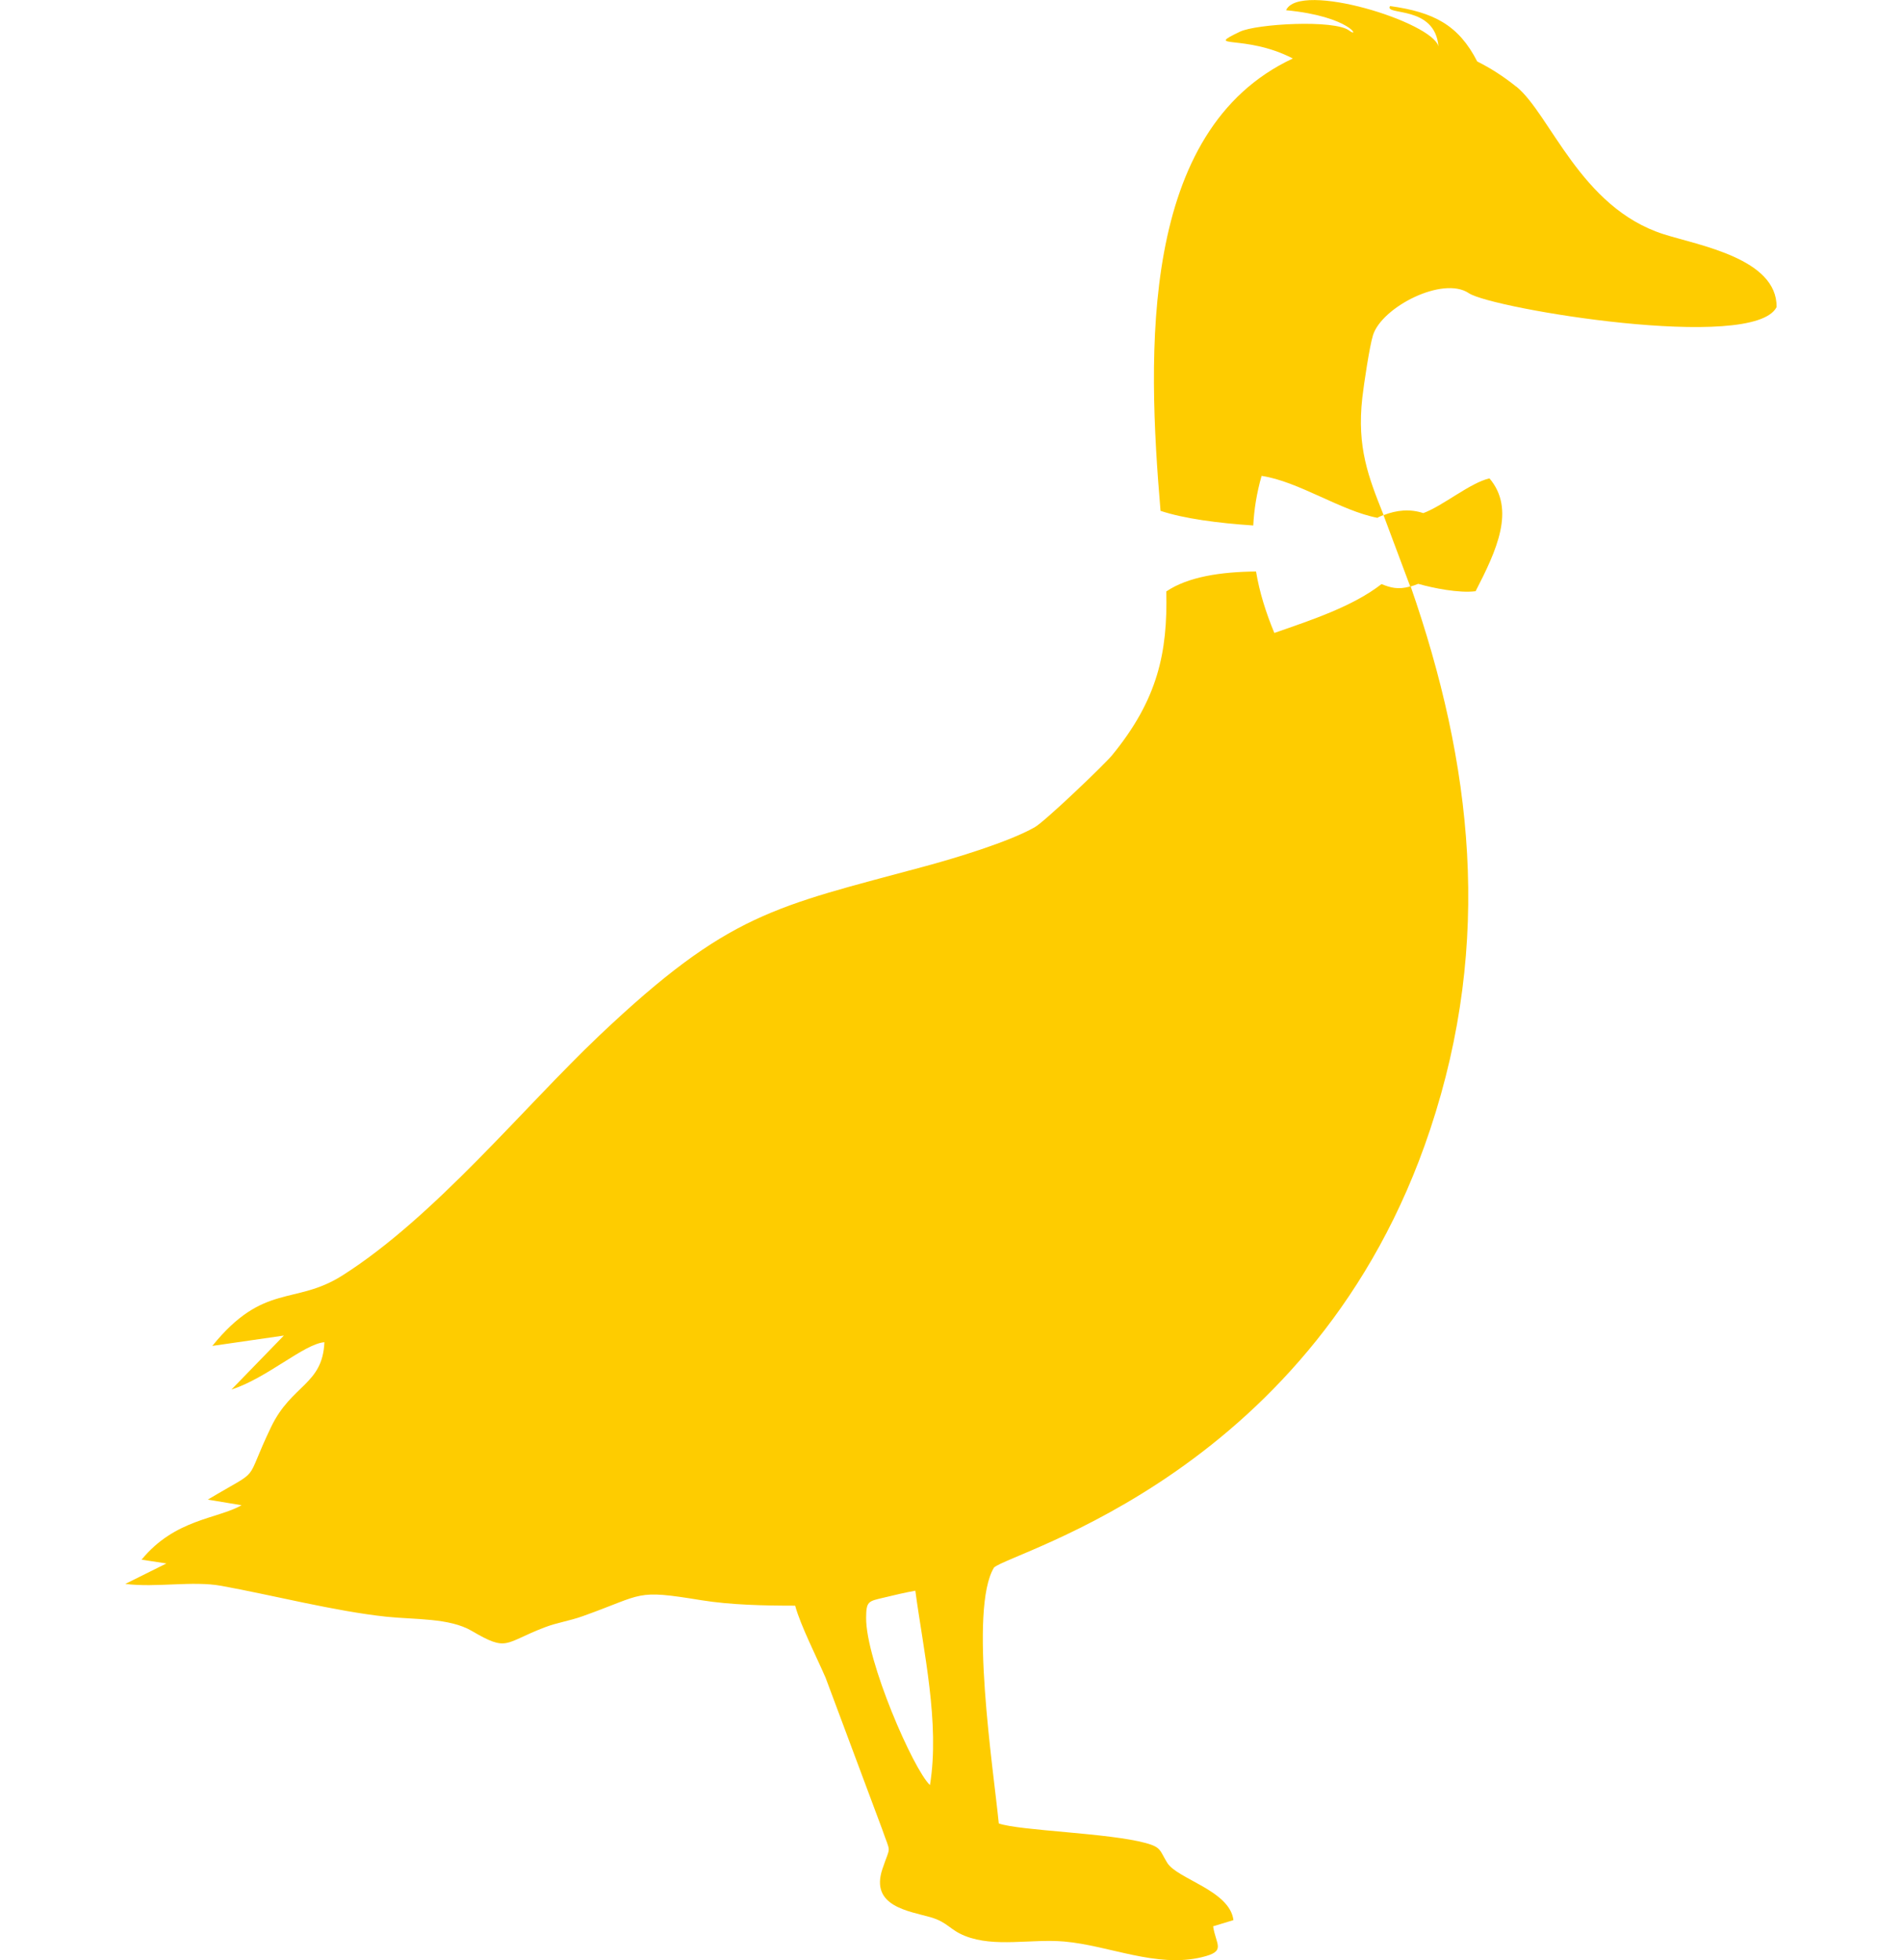 <?xml version="1.0" encoding="UTF-8" standalone="no"?>
<!-- Created with Inkscape (http://www.inkscape.org/) -->

<svg
   width="16mm"
   height="16.489mm"
   viewBox="0 0 16 16.489"
   version="1.1"
   id="svg1"
   sodipodi:docname="squared_primary.svg"
   inkscape:version="1.4-dev (1:1.4.0-dev+202403210151+2fe0648968)"
   xmlns:inkscape="http://www.inkscape.org/namespaces/inkscape"
   xmlns:sodipodi="http://sodipodi.sourceforge.net/DTD/sodipodi-0.dtd"
   xmlns="http://www.w3.org/2000/svg"
   xmlns:svg="http://www.w3.org/2000/svg">
  <sodipodi:namedview
     id="namedview1"
     pagecolor="#ffffff"
     bordercolor="#000000"
     borderopacity="0.25"
     inkscape:showpageshadow="2"
     inkscape:pageopacity="0.0"
     inkscape:pagecheckerboard="0"
     inkscape:deskcolor="#d1d1d1"
     inkscape:document-units="mm"
     inkscape:zoom="12.884727"
     inkscape:cx="26.232609"
     inkscape:cy="31.160925"
     inkscape:window-width="1854"
     inkscape:window-height="1011"
     inkscape:window-x="0"
     inkscape:window-y="0"
     inkscape:window-maximized="1"
     inkscape:current-layer="svg1" />
  <defs
     id="defs1" />
  <g
     id="layer1"
     transform="translate(-97.106,-140.229)"
     style="fill:#fecc00;fill-opacity:1">
    <path
       id="path40"
       d="m 108.745,144.562 c 0.111,-0.043 0.222,-0.054 0.334,-0.017 0.166,-0.061 0.395,-0.256 0.557,-0.292 0.22,0.26 0.061,0.604 -0.117,0.949 -0.141,0.018 -0.359,-0.027 -0.483,-0.062 -0.023,0.009 -0.044,0.017 -0.063,0.022 0.518,1.492 0.692,2.979 0.164,4.567 -0.959,2.886 -3.516,3.549 -3.669,3.685 -0.213,0.349 -0.005,1.696 0.04,2.153 0.18,0.062 0.926,0.079 1.238,0.165 0.13,0.036 0.115,0.062 0.179,0.166 0.085,0.137 0.526,0.232 0.557,0.482 l -0.171,0.052 c 0.024,0.159 0.114,0.21 -0.096,0.26 -0.383,0.092 -0.779,-0.099 -1.157,-0.132 -0.278,-0.024 -0.585,0.052 -0.834,-0.047 -0.128,-0.051 -0.146,-0.115 -0.286,-0.156 -0.185,-0.054 -0.515,-0.091 -0.409,-0.407 0.07,-0.21 0.073,-0.116 -0.003,-0.337 l -0.475,-1.272 c -0.074,-0.171 -0.211,-0.44 -0.256,-0.606 -0.259,0 -0.542,-0.006 -0.79,-0.046 -0.563,-0.092 -0.472,-0.053 -0.996,0.134 -0.114,0.041 -0.216,0.054 -0.32,0.094 -0.348,0.133 -0.309,0.209 -0.615,0.03 -0.187,-0.11 -0.479,-0.094 -0.717,-0.119 -0.434,-0.046 -0.959,-0.182 -1.39,-0.26 -0.244,-0.044 -0.545,0.017 -0.807,-0.016 l 0.346,-0.172 -0.209,-0.032 c 0.282,-0.344 0.64,-0.342 0.841,-0.458 l -0.284,-0.047 c 0.47,-0.281 0.294,-0.114 0.532,-0.61 0.173,-0.36 0.433,-0.354 0.449,-0.714 -0.17,0.013 -0.482,0.302 -0.782,0.398 l 0.441,-0.454 -0.602,0.087 c 0.432,-0.534 0.693,-0.339 1.092,-0.591 0.776,-0.491 1.526,-1.415 2.163,-2.019 1.092,-1.035 1.474,-1.082 2.736,-1.423 0.256,-0.069 0.707,-0.205 0.926,-0.329 0.089,-0.05 0.593,-0.534 0.65,-0.604 0.387,-0.471 0.47,-0.868 0.458,-1.38 0.183,-0.124 0.459,-0.165 0.755,-0.168 0.029,0.175 0.083,0.346 0.154,0.517 0.322,-0.112 0.661,-0.224 0.903,-0.412 3.2e-4,7e-4 7e-4,0.001 0.001,0.002 0.073,0.029 0.137,0.048 0.239,0.019 l -0.225,-0.601 z m -3.816,10.682 c 0.085,-0.52 -0.056,-1.132 -0.123,-1.635 -0.094,0.017 -0.176,0.037 -0.268,0.059 -0.128,0.03 -0.145,0.03 -0.146,0.168 -0.003,0.359 0.397,1.277 0.537,1.408 z m 4.931,-14.288 c 0.287,0.232 0.54,1.02 1.241,1.243 0.295,0.094 0.955,0.204 0.95,0.613 -0.193,0.381 -2.397,0.013 -2.589,-0.117 -0.218,-0.147 -0.731,0.116 -0.806,0.353 -0.029,0.091 -0.078,0.42 -0.09,0.527 -0.047,0.418 0.052,0.668 0.179,0.986 -0.016,0.006 -0.033,0.013 -0.049,0.021 -2.1e-4,7e-4 -3.5e-4,0.002 -3.5e-4,0.003 -0.309,-0.058 -0.668,-0.308 -0.977,-0.353 -0.041,0.144 -0.063,0.282 -0.07,0.417 -0.3,-0.02 -0.584,-0.058 -0.78,-0.123 -0.113,-1.33 -0.179,-3.202 1.113,-3.805 -0.403,-0.209 -0.756,-0.076 -0.446,-0.225 0.139,-0.067 0.797,-0.104 0.92,-0.01 0.095,0.073 0.015,-0.119 -0.531,-0.171 0.113,-0.248 1.238,0.102 1.282,0.306 -0.028,-0.354 -0.461,-0.258 -0.407,-0.341 0.369,0.051 0.577,0.161 0.733,0.466 0.114,0.057 0.223,0.127 0.327,0.211"
       style="fill:#fecc00;fill-opacity:1;fill-rule:evenodd;stroke:none;stroke-width:0.353" />
  </g>
</svg>
